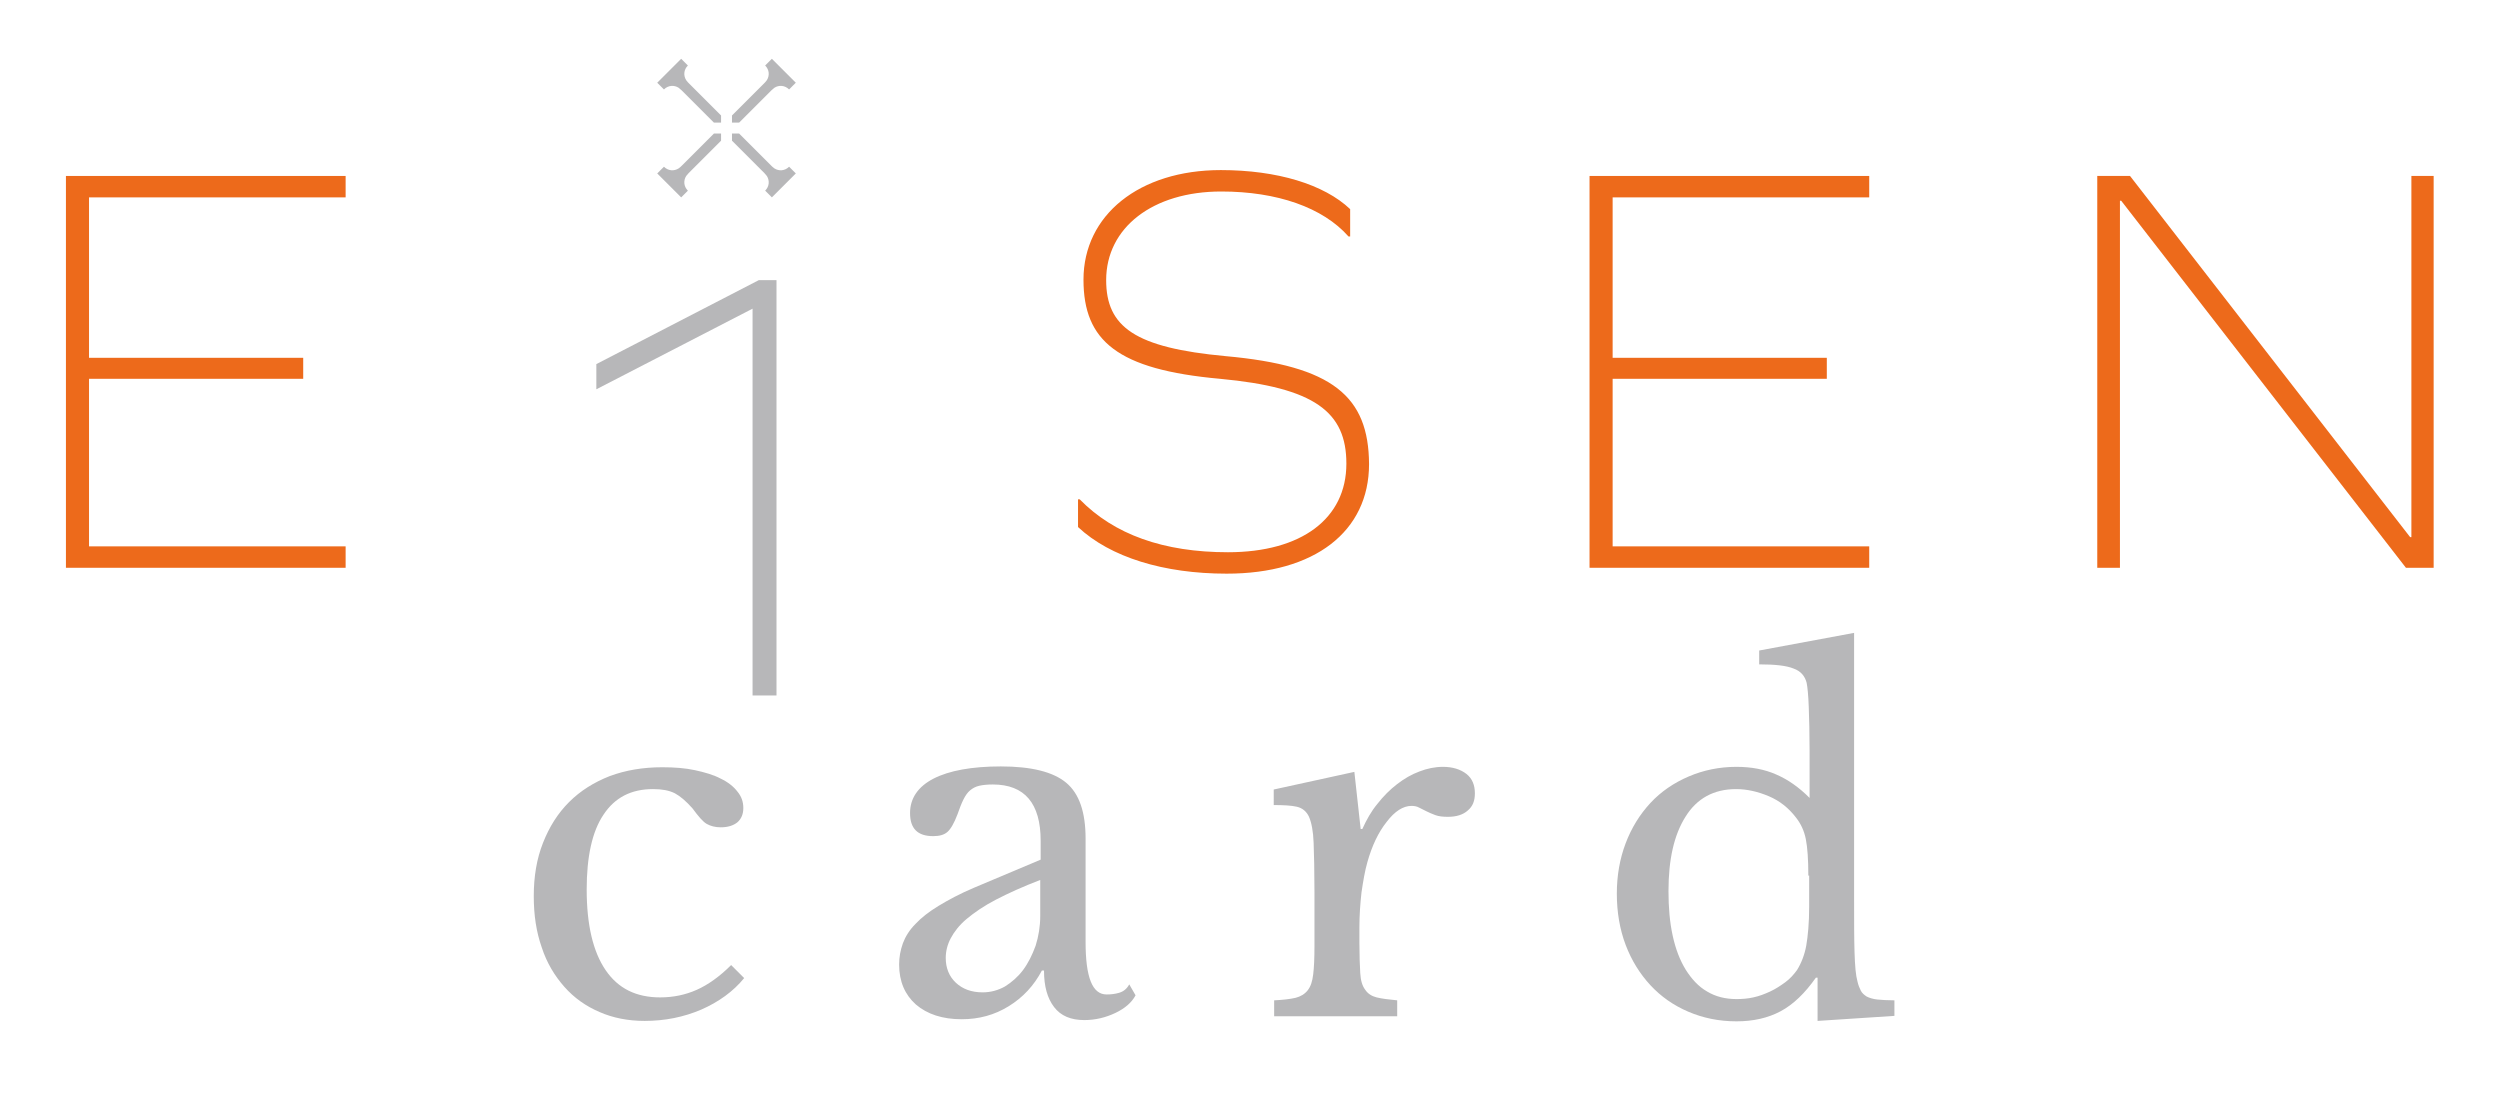 <?xml version="1.0" encoding="utf-8"?>
<!-- Generator: Adobe Illustrator 26.0.2, SVG Export Plug-In . SVG Version: 6.00 Build 0)  -->
<svg version="1.1" id="Ebene_1" xmlns="http://www.w3.org/2000/svg" xmlns:xlink="http://www.w3.org/1999/xlink" x="0px" y="0px"
	 viewBox="0 0 595.3 260.5" style="enable-background:new 0 0 595.3 260.5;" xml:space="preserve">
<style type="text/css">
	.st0{fill:#B7B7B9;}
	.st1{fill:#ED6A1B;}
	.st2{enable-background:new    ;}
</style>
<g>
	<path class="st0" d="M163.8,45.4c-1-1-1.1-2.4-0.4-3.5c0.1-0.1,0.6-0.7,0.6-0.7l7.7-7.7v-1.7H170l-7.7,7.7c0,0-0.5,0.5-0.7,0.6
		c-1.1,0.7-2.5,0.6-3.5-0.4l0,0l0,0l0,0l-1.6,1.6l5.7,5.7L163.8,45.4L163.8,45.4"/>
	<path class="st0" d="M187.9,21.3c-1-1-2.4-1.1-3.5-0.4c-0.1,0.1-0.7,0.6-0.7,0.6l-7.7,7.7h-1.7v-1.7l7.7-7.7c0,0,0.5-0.5,0.6-0.7
		c0.7-1.1,0.6-2.5-0.4-3.5l0,0l0,0l0,0l1.6-1.6l5.7,5.7L187.9,21.3L187.9,21.3"/>
	<path class="st0" d="M158.1,21.3c1-1,2.4-1.1,3.5-0.4c0.1,0.1,0.7,0.6,0.7,0.6l7.7,7.7h1.7v-1.7l-7.7-7.7c0,0-0.5-0.5-0.6-0.7
		c-0.7-1.1-0.6-2.5,0.4-3.5l0,0l0,0l0,0l-1.6-1.6l-5.7,5.7L158.1,21.3L158.1,21.3"/>
	<path class="st0" d="M182.2,45.4c1-1,1.1-2.4,0.4-3.5c-0.1-0.1-0.6-0.7-0.6-0.7l-7.7-7.7v-1.7h1.7l7.7,7.7c0,0,0.5,0.5,0.7,0.6
		c1.1,0.7,2.5,0.6,3.5-0.4l0,0l0,0l0,0l1.6,1.6l-5.7,5.7L182.2,45.4L182.2,45.4"/>
</g>
<g>
	<polygon class="st1" points="15.7,135.2 82.3,135.2 82.3,130.1 21.2,130.1 21.2,90.2 72.2,90.2 72.2,85.2 21.2,85.2 21.2,47 
		82.3,47 82.3,41.9 15.7,41.9 	"/>
	<g class="st2">
		<path class="st0" d="M179.2,165.7V73.5L142,92.7v-6l38.7-20h4.2v98.9H179.2z"/>
	</g>
	<path class="st1" d="M291.8,84.8c-21.5-2-28.4-6.9-28.4-18.1c0-12.5,11.1-21.1,27.4-21.1c13.3,0,24.2,3.8,30.3,10.7h0.4v-6.5
		c-6.2-5.9-17.4-9.3-30.8-9.3c-19.4,0-32.7,10.7-32.7,26.1c0,14.6,8.1,21.4,32.5,23.6c22.6,2.1,30.1,7.9,30.1,20.2
		c0,13.1-10.7,21.1-28.2,21.1c-15.3,0-27.1-4.2-35.3-12.6h-0.4v6.6c7.7,7.2,20.4,11.1,35.4,11.1c20.9,0,33.9-10,33.9-26.1
		C325.9,94.4,317.4,87.1,291.8,84.8z"/>
	<polygon class="st1" points="378.5,135.2 445.1,135.2 445.1,130.1 384,130.1 384,90.2 435,90.2 435,85.2 384,85.2 384,47 445.1,47 
		445.1,41.9 378.5,41.9 	"/>
	<polygon class="st1" points="574.2,41.9 574.2,127.9 573.9,127.9 507.2,41.9 499.4,41.9 499.4,135.2 504.8,135.2 504.8,47.8 
		505.1,47.8 572.9,135.2 579.5,135.2 579.5,41.9 	"/>
</g>
<g class="st2">
	<path class="st0" d="M177.2,232.9c-2.6,3.2-6.1,5.7-10.2,7.5c-4.2,1.8-8.7,2.7-13.5,2.7c-3.9,0-7.5-0.7-10.7-2.1
		c-3.3-1.4-6.1-3.4-8.4-6c-2.3-2.6-4.2-5.7-5.4-9.4c-1.3-3.7-1.9-7.7-1.9-12.2c0-4.7,0.7-8.9,2.2-12.7c1.5-3.8,3.5-7,6.2-9.7
		c2.7-2.7,5.9-4.7,9.7-6.2c3.8-1.4,7.9-2.1,12.5-2.1c2.9,0,5.5,0.2,7.8,0.7c2.3,0.5,4.4,1.1,6.1,2c1.7,0.8,3.1,1.9,4,3.1
		c1,1.2,1.4,2.5,1.4,3.9c0,1.5-0.5,2.6-1.4,3.4c-1,0.8-2.3,1.2-4,1.2c-1.3,0-2.4-0.3-3.3-0.8c-0.9-0.5-2-1.8-3.4-3.7
		c-1.5-1.7-2.9-2.9-4.2-3.6c-1.4-0.7-3.1-1-5.2-1c-5.2,0-9.1,2-11.8,6.1c-2.7,4-4,10-4,17.8c0,8.4,1.5,14.8,4.5,19.2
		c3,4.4,7.3,6.5,13,6.5c3.1,0,6-0.6,8.7-1.8c2.7-1.2,5.5-3.2,8.2-5.9L177.2,232.9z"/>
	<path class="st0" d="M247.8,204.7v-4.5c0-8.9-3.8-13.4-11.4-13.4c-1.2,0-2.3,0.1-3.2,0.3c-0.9,0.2-1.6,0.6-2.2,1.1
		c-0.6,0.5-1.1,1.2-1.6,2.2c-0.5,1-0.9,2.1-1.4,3.5c-0.8,2.1-1.6,3.5-2.4,4.2c-0.8,0.7-1.9,1-3.4,1c-3.7,0-5.5-1.8-5.5-5.5
		c0-3.5,1.9-6.3,5.6-8.2c3.7-1.9,9.1-2.9,16-2.9c7.3,0,12.5,1.3,15.6,3.9c3.1,2.6,4.6,7,4.6,13.3v24.6c0,8.4,1.6,12.5,5,12.5
		c1,0,2-0.1,3-0.4c1-0.3,1.8-0.9,2.4-2l1.5,2.6c-0.9,1.7-2.5,3.1-4.8,4.2c-2.3,1.1-4.8,1.7-7.4,1.7c-3.2,0-5.6-1-7.2-3.1
		c-1.6-2.1-2.4-4.9-2.4-8.7h-0.5c-1.9,3.6-4.5,6.4-7.9,8.5c-3.4,2.1-7.1,3.1-11.2,3.1c-4.6,0-8.2-1.2-10.9-3.5c-2.6-2.3-4-5.5-4-9.5
		c0-1.8,0.3-3.4,0.9-5.1c0.6-1.6,1.6-3.2,3-4.6c1.4-1.5,3.2-2.9,5.5-4.3c2.3-1.4,5.1-2.9,8.4-4.3L247.8,204.7z M247.8,209.5
		c-4.2,1.6-7.7,3.2-10.6,4.7c-2.9,1.5-5.2,3.1-7,4.6c-1.8,1.5-3,3.1-3.8,4.6s-1.2,3.1-1.2,4.7c0,2.4,0.8,4.4,2.4,5.9
		c1.6,1.5,3.7,2.3,6.4,2.3c1.9,0,3.7-0.5,5.3-1.4c1.6-1,3.1-2.3,4.3-3.9c1.2-1.6,2.2-3.6,3-5.8c0.7-2.2,1.1-4.6,1.1-7.1V209.5z"/>
	<path class="st0" d="M323.7,224.5c0,3,0.1,5.4,0.2,7.2c0.1,1.8,0.5,3.1,1.2,4c0.6,0.9,1.5,1.5,2.7,1.8c1.2,0.3,2.8,0.5,4.9,0.7v3.8
		h-29.3v-3.8c2.1-0.1,3.8-0.3,5.1-0.6c1.2-0.3,2.2-0.9,2.9-1.8c0.7-0.9,1.1-2.1,1.3-3.8c0.2-1.6,0.3-3.9,0.3-6.7v-12.9
		c0-5-0.1-8.9-0.2-11.7c-0.1-2.8-0.5-4.8-1.1-6.2c-0.6-1.3-1.6-2.1-2.9-2.4c-1.3-0.3-3.2-0.4-5.5-0.4V188l19.2-4.2l1.5,13.6h0.4
		c1-2.2,2.1-4.2,3.6-6c1.4-1.8,3-3.4,4.7-4.7c1.7-1.3,3.4-2.3,5.3-3c1.8-0.7,3.7-1.1,5.6-1.1c2.3,0,4.2,0.6,5.6,1.7
		c1.4,1.1,2,2.7,2,4.6c0,1.8-0.5,3.1-1.7,4.1c-1.1,1-2.7,1.5-4.7,1.5c-1.2,0-2.2-0.1-3-0.4c-0.8-0.3-1.5-0.6-2.1-0.9
		c-0.6-0.3-1.2-0.6-1.8-0.9c-0.5-0.3-1.2-0.4-1.8-0.4c-2,0-4,1.3-5.9,3.8c-2,2.5-3.5,5.7-4.6,9.6c-0.6,2.1-1,4.5-1.4,7.2
		c-0.3,2.7-0.5,5.5-0.5,8.4V224.5z"/>
	<path class="st0" d="M432.8,232.8h-0.4c-2.6,3.7-5.4,6.4-8.4,8c-3,1.6-6.5,2.4-10.5,2.4c-4.2,0-8-0.8-11.5-2.3
		c-3.5-1.5-6.5-3.6-9-6.3c-2.5-2.7-4.5-5.9-5.9-9.6s-2.1-7.8-2.1-12.2c0-4.3,0.7-8.3,2.1-12c1.4-3.7,3.4-6.9,5.9-9.6
		c2.5-2.7,5.6-4.8,9.1-6.3c3.5-1.5,7.3-2.3,11.4-2.3c3.5,0,6.7,0.6,9.4,1.8c2.8,1.2,5.4,3,8,5.6v-11.2c0-4.2-0.1-7.7-0.2-10.5
		c-0.1-2.8-0.3-4.7-0.5-5.7c-0.4-1.6-1.4-2.8-3.1-3.4c-1.7-0.7-4.4-1-8.2-1v-3.3l22.6-4.2v63.5c0,5.1,0,9.2,0.1,12.5
		c0.1,3.3,0.3,5.6,0.7,7c0.2,0.9,0.5,1.6,0.8,2.2c0.3,0.6,0.8,1,1.4,1.4c0.6,0.3,1.5,0.6,2.5,0.7c1.1,0.1,2.4,0.2,4.1,0.2v3.7
		l-18.3,1.2V232.8z M430.6,208.5c0-3.8-0.2-6.7-0.6-8.7c-0.4-2-1.2-3.7-2.4-5.2c-1.7-2.2-3.8-3.9-6.4-5c-2.6-1.1-5.2-1.7-7.8-1.7
		c-5.3,0-9.3,2.2-12,6.5c-2.8,4.4-4.1,10.3-4.1,17.8c0,3.9,0.3,7.4,1,10.6c0.7,3.2,1.7,5.8,3.1,8.1c1.4,2.2,3,4,5.1,5.2
		c2,1.2,4.3,1.8,7,1.8c1.3,0,2.7-0.1,4-0.4c1.4-0.3,2.7-0.8,4-1.4c1.3-0.6,2.5-1.4,3.6-2.2c1.1-0.8,2-1.8,2.8-2.9
		c1-1.6,1.8-3.6,2.2-5.8c0.4-2.3,0.7-5.4,0.7-9.3V208.5z"/>
</g>
</svg>
